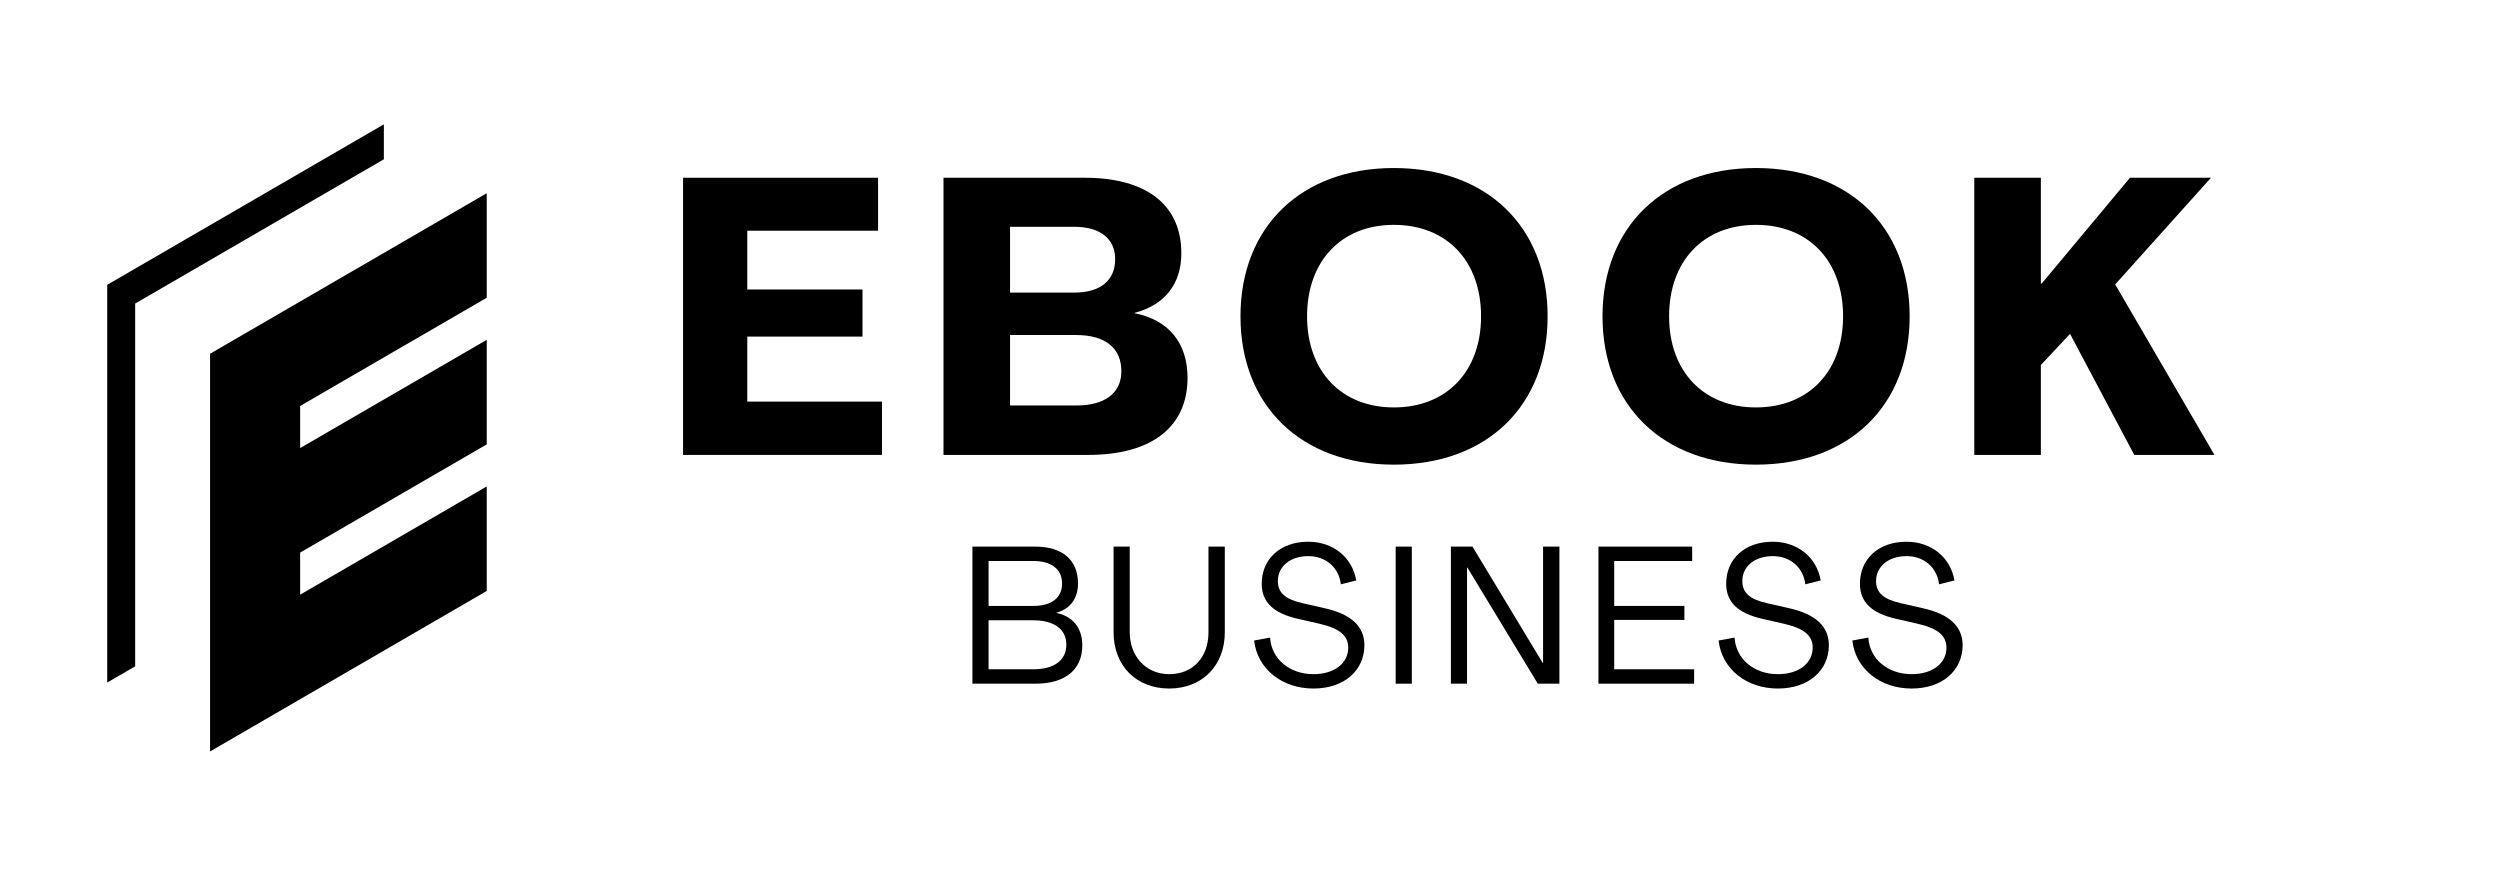 <svg xmlns="http://www.w3.org/2000/svg" xmlns:xlink="http://www.w3.org/1999/xlink" width="510" zoomAndPan="magnify" viewBox="0 0 382.5 135" height="180" preserveAspectRatio="xMidYMid meet" version="1.0"><defs><g/><clipPath id="d652883b02"><path d="M 16.402 19 L 74.473 19 L 74.473 115 L 16.402 115 Z M 16.402 19 " clip-rule="nonzero"/></clipPath></defs><g clip-path="url(#d652883b02)"><path fill="#000000" d="M 16.402 43.578 L 58.73 19.023 L 58.73 24.371 L 20.68 46.441 L 20.68 101.949 L 16.402 104.43 Z M 32.141 54.121 L 74.469 29.566 L 74.469 45.555 L 45.922 62.113 L 45.922 68.555 L 74.469 51.996 L 74.469 67.988 L 45.922 84.547 L 45.922 90.984 L 74.469 74.426 L 74.469 90.418 L 32.141 114.973 Z M 32.141 54.121 " fill-opacity="1" fill-rule="evenodd"/></g><g fill="#000000" fill-opacity="1"><g transform="translate(101.232, 69.603)"><g><path d="M 3.277 0 L 33.711 0 L 33.711 -8.16 L 13.102 -8.16 L 13.102 -18.105 L 30.73 -18.105 L 30.73 -25.312 L 13.102 -25.312 L 13.102 -34.305 L 33.113 -34.305 L 33.113 -42.406 L 3.277 -42.406 Z M 3.277 0 "/></g></g></g><g fill="#000000" fill-opacity="1"><g transform="translate(141.077, 69.603)"><g><path d="M 3.277 0 L 25.43 0 C 35.141 0 40.617 -4.289 40.617 -11.793 C 40.617 -17.152 37.699 -20.668 32.52 -21.68 L 32.52 -21.738 C 37.105 -22.93 39.668 -26.145 39.668 -30.852 C 39.668 -38.238 34.367 -42.406 24.895 -42.406 L 3.277 -42.406 Z M 13.461 -24.836 L 13.461 -34.902 L 23.289 -34.902 C 27.277 -34.902 29.543 -33.055 29.543 -29.957 C 29.543 -26.684 27.277 -24.836 23.289 -24.836 Z M 13.461 -7.562 L 13.461 -18.344 L 23.586 -18.344 C 27.992 -18.344 30.492 -16.379 30.492 -12.805 C 30.492 -9.469 27.992 -7.562 23.586 -7.562 Z M 13.461 -7.562 "/></g></g></g><g fill="#000000" fill-opacity="1"><g transform="translate(188.009, 69.603)"><g><path d="M 25.254 1.488 C 39.488 1.488 48.777 -7.504 48.777 -21.203 C 48.777 -34.902 39.488 -43.895 25.254 -43.895 C 11.078 -43.895 1.785 -34.902 1.785 -21.203 C 1.785 -7.504 11.078 1.488 25.254 1.488 Z M 25.254 -7.266 C 17.211 -7.266 11.973 -12.805 11.973 -21.203 C 11.973 -29.66 17.211 -35.199 25.254 -35.199 C 33.352 -35.199 38.594 -29.66 38.594 -21.203 C 38.594 -12.805 33.352 -7.266 25.254 -7.266 Z M 25.254 -7.266 "/></g></g></g><g fill="#000000" fill-opacity="1"><g transform="translate(243.399, 69.603)"><g><path d="M 25.254 1.488 C 39.488 1.488 48.777 -7.504 48.777 -21.203 C 48.777 -34.902 39.488 -43.895 25.254 -43.895 C 11.078 -43.895 1.785 -34.902 1.785 -21.203 C 1.785 -7.504 11.078 1.488 25.254 1.488 Z M 25.254 -7.266 C 17.211 -7.266 11.973 -12.805 11.973 -21.203 C 11.973 -29.66 17.211 -35.199 25.254 -35.199 C 33.352 -35.199 38.594 -29.66 38.594 -21.203 C 38.594 -12.805 33.352 -7.266 25.254 -7.266 Z M 25.254 -7.266 "/></g></g></g><g fill="#000000" fill-opacity="1"><g transform="translate(298.789, 69.603)"><g><path d="M 3.277 0 L 13.461 0 L 13.461 -13.758 L 17.926 -18.523 L 27.754 0 L 40.023 0 L 24.836 -26.086 L 39.488 -42.406 L 27.098 -42.406 L 13.578 -26.207 L 13.461 -26.266 L 13.461 -42.406 L 3.277 -42.406 Z M 3.277 0 "/></g></g></g><g fill="#000000" fill-opacity="1"><g transform="translate(146.998, 104.604)"><g><path d="M 1.785 0 L 11.426 0 C 15.977 0 18.594 -2.141 18.594 -5.859 C 18.594 -8.508 17.164 -10.293 14.637 -10.828 L 14.637 -10.859 C 16.719 -11.426 17.938 -13.031 17.938 -15.32 C 17.938 -18.922 15.559 -20.973 11.395 -20.973 L 1.785 -20.973 Z M 4.254 -11.898 L 4.254 -18.773 L 11.098 -18.773 C 13.895 -18.773 15.5 -17.492 15.5 -15.32 C 15.5 -13.148 13.895 -11.898 11.098 -11.898 Z M 4.254 -2.203 L 4.254 -9.699 L 11.098 -9.699 C 14.281 -9.699 16.152 -8.328 16.152 -5.98 C 16.152 -3.57 14.281 -2.203 11.098 -2.203 Z M 4.254 -2.203 "/></g></g></g><g fill="#000000" fill-opacity="1"><g transform="translate(168.891, 104.604)"><g><path d="M 9.996 0.742 C 15.023 0.742 18.504 -2.766 18.504 -7.855 L 18.504 -20.973 L 16.004 -20.973 L 16.004 -7.855 C 16.004 -4.074 13.656 -1.457 9.996 -1.457 C 6.309 -1.457 3.957 -4.344 3.957 -7.855 L 3.957 -20.973 L 1.488 -20.973 L 1.488 -7.855 C 1.488 -2.766 4.938 0.742 9.996 0.742 Z M 9.996 0.742 "/></g></g></g><g fill="#000000" fill-opacity="1"><g transform="translate(191.289, 104.604)"><g><path d="M 9.668 0.742 C 14.398 0.742 17.465 -2.051 17.465 -5.891 C 17.465 -8.746 15.441 -10.648 11.395 -11.543 L 8.004 -12.316 C 5.355 -12.91 4.223 -13.922 4.223 -15.707 C 4.223 -17.879 6.039 -19.516 8.895 -19.516 C 11.574 -19.516 13.566 -17.762 13.863 -15.203 L 16.215 -15.797 C 15.617 -19.309 12.703 -21.719 8.867 -21.719 C 4.582 -21.719 1.754 -19.07 1.754 -15.293 C 1.754 -12.496 3.512 -10.801 7.23 -9.938 L 10.621 -9.164 C 13.684 -8.449 14.992 -7.348 14.992 -5.504 C 14.992 -3.215 12.973 -1.457 9.668 -1.457 C 6.008 -1.457 3.242 -3.777 3.035 -7.051 L 0.594 -6.605 C 1.07 -2.289 4.82 0.742 9.668 0.742 Z M 9.668 0.742 "/></g></g></g><g fill="#000000" fill-opacity="1"><g transform="translate(211.754, 104.604)"><g><path d="M 1.785 0 L 4.254 0 L 4.254 -20.973 L 1.785 -20.973 Z M 1.785 0 "/></g></g></g><g fill="#000000" fill-opacity="1"><g transform="translate(220.202, 104.604)"><g><path d="M 1.785 0 L 4.254 0 L 4.254 -17.762 L 4.312 -17.762 L 15.082 0 L 18.387 0 L 18.387 -20.973 L 15.887 -20.973 L 15.887 -3.184 L 15.828 -3.184 L 5.086 -20.973 L 1.785 -20.973 Z M 1.785 0 "/></g></g></g><g fill="#000000" fill-opacity="1"><g transform="translate(242.779, 104.604)"><g><path d="M 1.785 0 L 16.422 0 L 16.422 -2.203 L 4.195 -2.203 L 4.195 -9.758 L 14.934 -9.758 L 14.934 -11.898 L 4.195 -11.898 L 4.195 -18.773 L 16.125 -18.773 L 16.125 -20.973 L 1.785 -20.973 Z M 1.785 0 "/></g></g></g><g fill="#000000" fill-opacity="1"><g transform="translate(262.351, 104.604)"><g><path d="M 9.668 0.742 C 14.398 0.742 17.465 -2.051 17.465 -5.891 C 17.465 -8.746 15.441 -10.648 11.395 -11.543 L 8.004 -12.316 C 5.355 -12.91 4.223 -13.922 4.223 -15.707 C 4.223 -17.879 6.039 -19.516 8.895 -19.516 C 11.574 -19.516 13.566 -17.762 13.863 -15.203 L 16.215 -15.797 C 15.617 -19.309 12.703 -21.719 8.867 -21.719 C 4.582 -21.719 1.754 -19.07 1.754 -15.293 C 1.754 -12.496 3.512 -10.801 7.23 -9.938 L 10.621 -9.164 C 13.684 -8.449 14.992 -7.348 14.992 -5.504 C 14.992 -3.215 12.973 -1.457 9.668 -1.457 C 6.008 -1.457 3.242 -3.777 3.035 -7.051 L 0.594 -6.605 C 1.07 -2.289 4.82 0.742 9.668 0.742 Z M 9.668 0.742 "/></g></g></g><g fill="#000000" fill-opacity="1"><g transform="translate(282.816, 104.604)"><g><path d="M 9.668 0.742 C 14.398 0.742 17.465 -2.051 17.465 -5.891 C 17.465 -8.746 15.441 -10.648 11.395 -11.543 L 8.004 -12.316 C 5.355 -12.91 4.223 -13.922 4.223 -15.707 C 4.223 -17.879 6.039 -19.516 8.895 -19.516 C 11.574 -19.516 13.566 -17.762 13.863 -15.203 L 16.215 -15.797 C 15.617 -19.309 12.703 -21.719 8.867 -21.719 C 4.582 -21.719 1.754 -19.07 1.754 -15.293 C 1.754 -12.496 3.512 -10.801 7.23 -9.938 L 10.621 -9.164 C 13.684 -8.449 14.992 -7.348 14.992 -5.504 C 14.992 -3.215 12.973 -1.457 9.668 -1.457 C 6.008 -1.457 3.242 -3.777 3.035 -7.051 L 0.594 -6.605 C 1.07 -2.289 4.82 0.742 9.668 0.742 Z M 9.668 0.742 "/></g></g></g></svg>